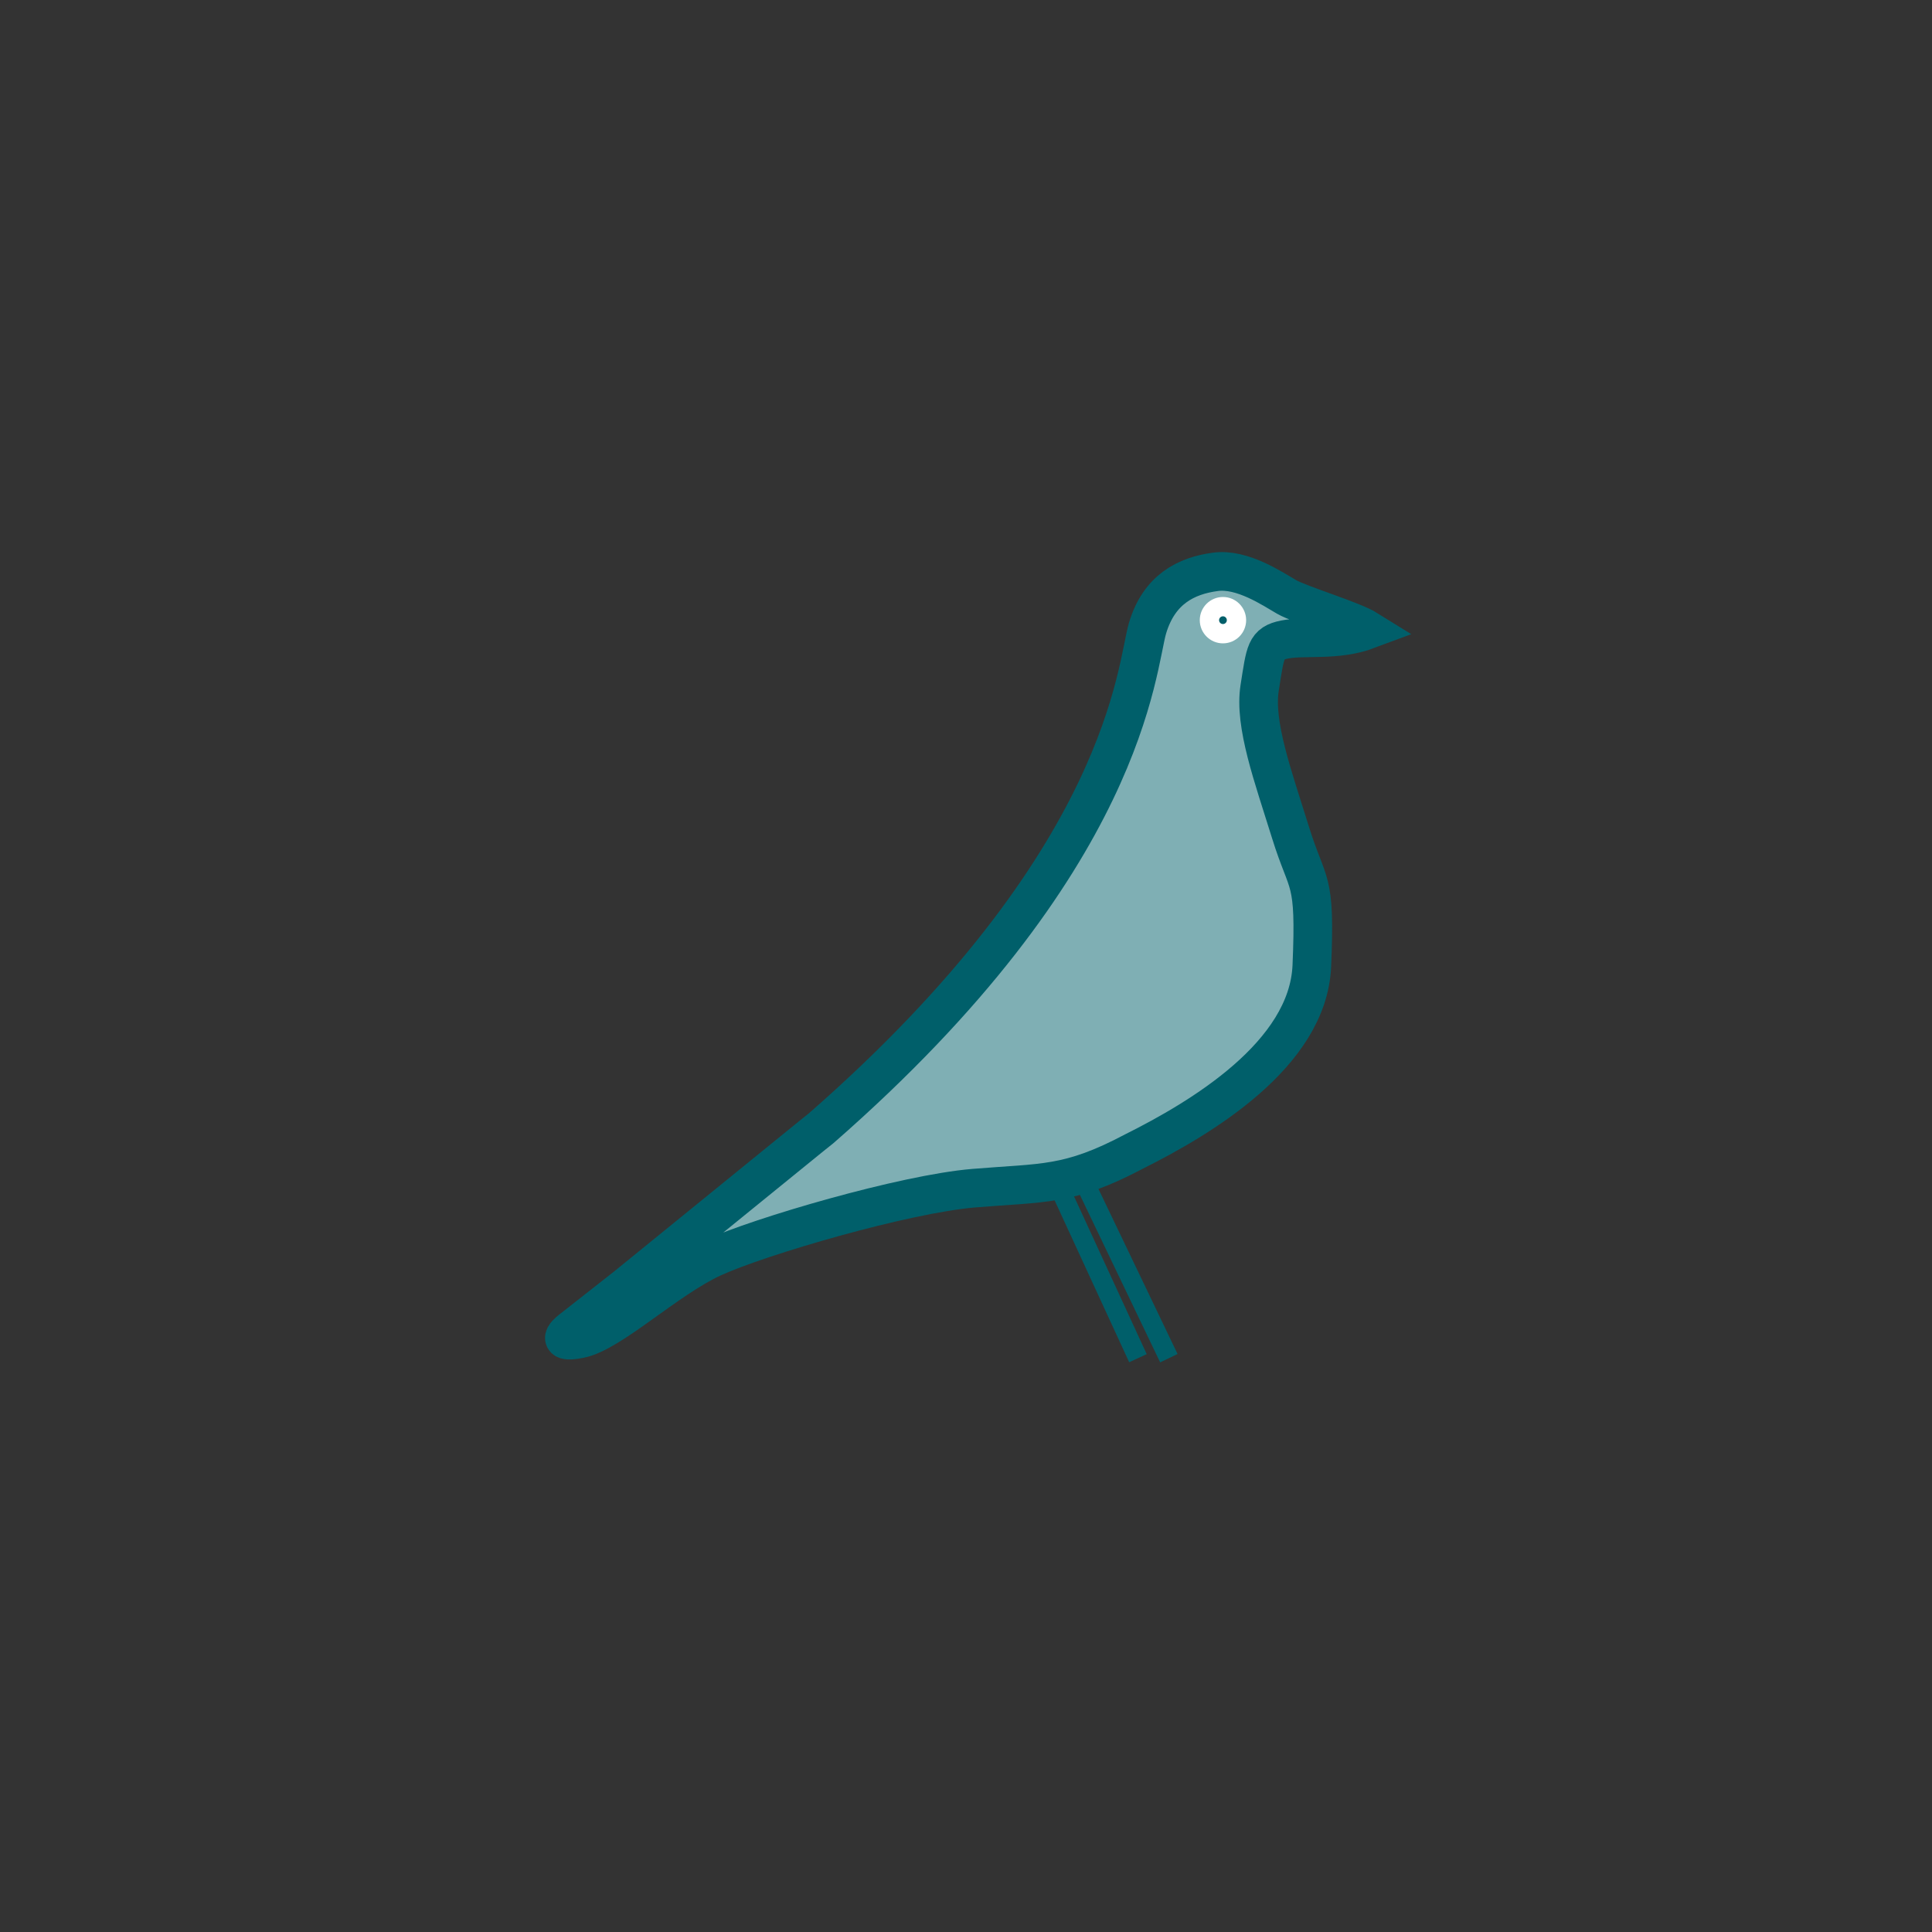 <?xml version="1.0" encoding="utf-8"?>
<!-- Generator: Adobe Illustrator 27.3.1, SVG Export Plug-In . SVG Version: 6.00 Build 0)  -->
<svg version="1.1" id="Laag_1" xmlns="http://www.w3.org/2000/svg" xmlns:xlink="http://www.w3.org/1999/xlink" x="0px" y="0px"
	 viewBox="0 0 100 100" style="enable-background:new 0 0 100 100;" xml:space="preserve">
<rect x="0" y="0" width="100" height="100" fill="#333333" stroke="none"/>
<style type="text/css">
	.st0{fill:#7FAFB4;stroke:#005F6A;stroke-width:2;stroke-miterlimit:10;}
	.st1{fill:#005F6A;stroke:#FFFFFF;stroke-miterlimit:10;}
	.st2{fill:#7FAFB4;stroke:#005F6A;stroke-miterlimit:10;}
</style>
<g>
	<path class="st0" d="M42.5,58.4c15.9-13.9,16.3-23.9,16.9-25.9c0.6-2,2-2.7,3.5-2.9c1.4-0.2,3,0.9,3.7,1.3c0.7,0.4,3.4,1.2,4.2,1.7
		c-1.6,0.6-3.3,0.3-4.3,0.5s-1,0.6-1.3,2.5c-0.3,1.9,0.7,4.6,1.6,7.5c0.9,2.9,1.3,2.2,1.1,6.9c-0.2,4.6-5.8,7.9-9.2,9.6
		c-3.4,1.8-4.7,1.6-8.3,1.9S39.3,64,36.9,65.1c-2.4,1.1-5.3,3.9-6.9,4.2c-1.5,0.3-0.4-0.5-0.4-0.5l2.8-2.2l9.6-7.8L42.5,58.4z"/>
	<circle class="st1" cx="63.3" cy="32.1" r="0.7"/>
	<line class="st2" x1="54.8" y1="61.4" x2="58.9" y2="70.3"/>
	<line class="st2" x1="55.9" y1="60.7" x2="60.5" y2="70.3"/>
</g>
</svg>
